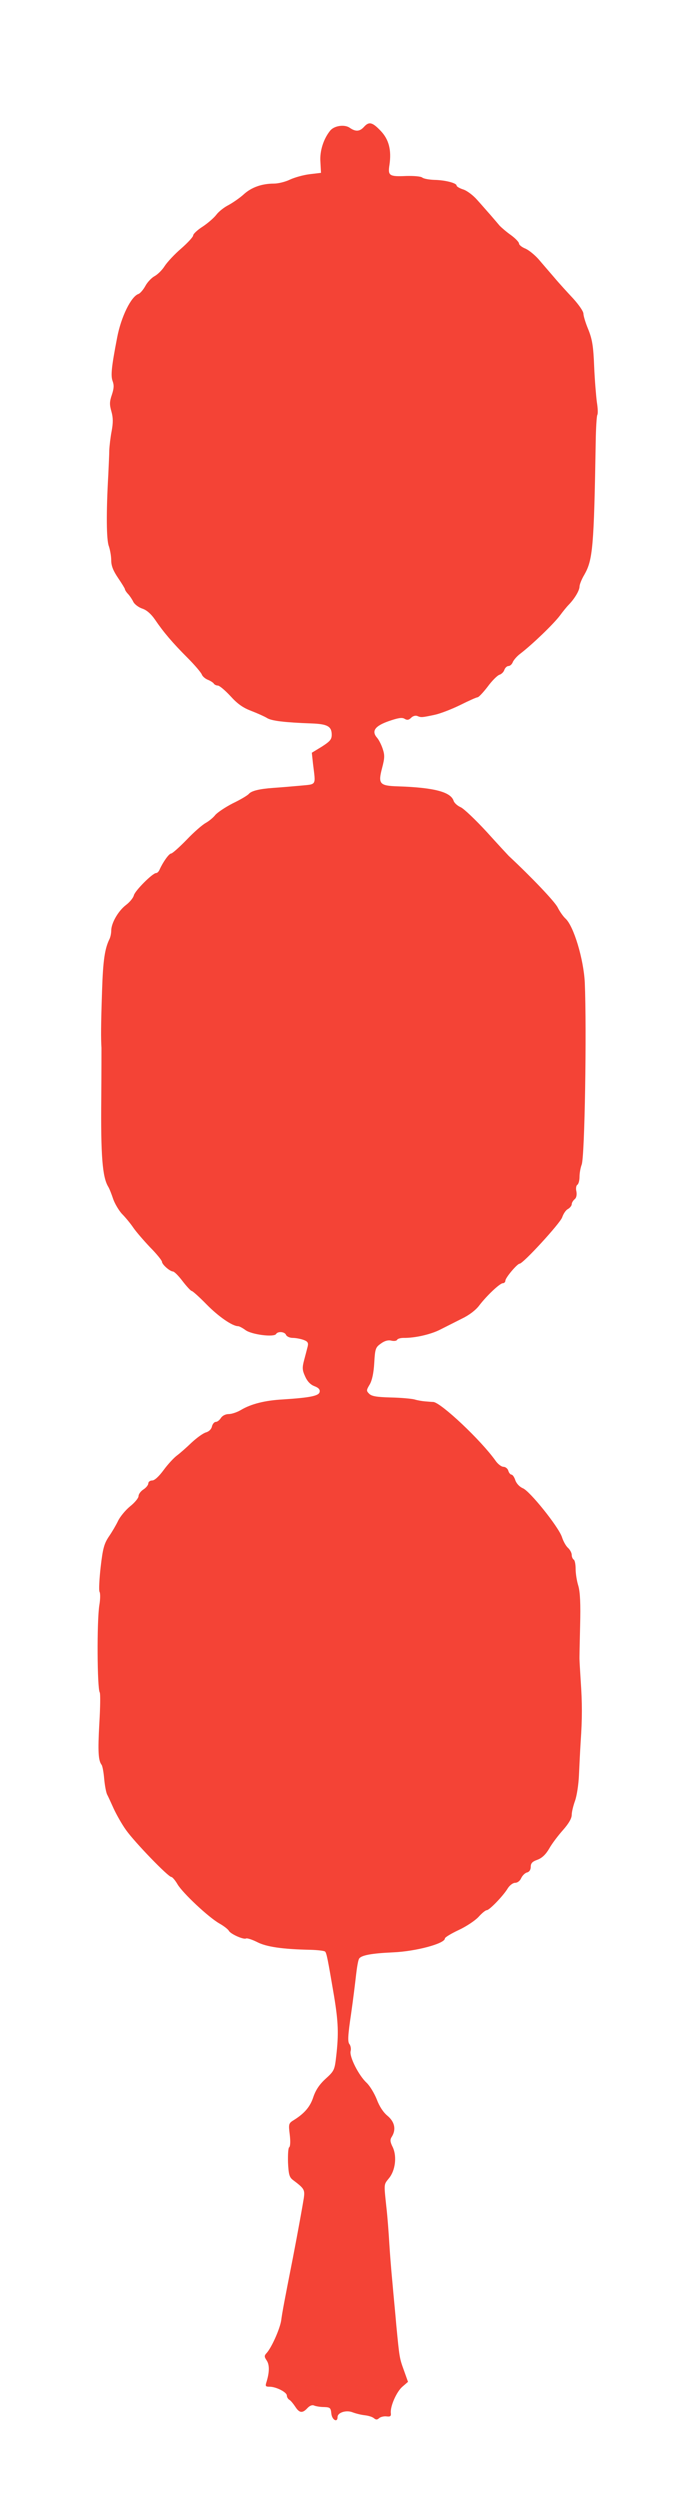 <?xml version="1.0" standalone="no"?>
<!DOCTYPE svg PUBLIC "-//W3C//DTD SVG 20010904//EN"
 "http://www.w3.org/TR/2001/REC-SVG-20010904/DTD/svg10.dtd">
<svg version="1.0" xmlns="http://www.w3.org/2000/svg"
 width="349pt" height="1280pt" viewBox="0 0 349 1280"
 preserveAspectRatio="xMidYMid meet">
<g transform="translate(0,1280) scale(0.1,-0.1)"
fill="#f44336" stroke="none">
<path d="M1865 12150 c-22 -24 -43 -25 -73 -4 -26 18 -79 11 -100 -15 -34 -42
-54 -104 -50 -159 l3 -57 -59 -7 c-32 -4 -78 -17 -101 -28 -23 -11 -59 -20
-81 -20 -62 0 -116 -19 -156 -56 -20 -18 -55 -42 -77 -54 -22 -11 -50 -33 -62
-49 -12 -16 -43 -43 -70 -61 -27 -17 -49 -38 -49 -45 0 -8 -28 -38 -61 -67
-34 -29 -72 -70 -85 -90 -13 -21 -37 -44 -52 -52 -15 -8 -37 -31 -47 -50 -11
-20 -27 -38 -35 -41 -38 -12 -90 -118 -110 -225 -29 -150 -33 -193 -23 -221 8
-21 7 -38 -4 -71 -12 -35 -12 -50 -2 -85 9 -32 9 -58 1 -101 -6 -31 -11 -75
-12 -97 0 -22 -3 -78 -5 -125 -11 -194 -10 -335 3 -367 6 -18 12 -50 12 -72 0
-28 10 -53 35 -90 19 -28 35 -54 35 -57 0 -4 7 -16 17 -26 9 -10 21 -28 27
-41 7 -12 27 -27 45 -33 22 -7 45 -27 65 -56 44 -65 91 -120 167 -196 37 -37
69 -75 73 -85 3 -9 16 -21 30 -27 13 -5 27 -14 31 -19 3 -6 13 -11 21 -11 9 0
38 -25 65 -54 37 -41 65 -60 107 -76 31 -12 67 -28 80 -36 23 -15 91 -23 229
-28 81 -3 103 -15 103 -58 0 -24 -9 -34 -51 -61 l-51 -31 6 -56 c14 -116 21
-104 -69 -113 -44 -4 -105 -9 -135 -11 -70 -5 -112 -15 -125 -31 -6 -7 -42
-29 -82 -48 -39 -20 -79 -47 -90 -60 -10 -13 -32 -31 -48 -40 -17 -9 -61 -47
-98 -86 -38 -39 -74 -71 -80 -71 -11 0 -42 -44 -59 -82 -4 -10 -12 -18 -18
-18 -18 0 -108 -90 -114 -114 -3 -13 -22 -36 -41 -50 -39 -30 -75 -92 -75
-131 0 -14 -4 -33 -9 -43 -24 -49 -33 -108 -38 -265 -6 -180 -6 -242 -3 -292
0 -16 0 -131 -1 -255 -3 -299 6 -406 35 -455 7 -11 18 -40 26 -64 8 -23 28
-57 44 -75 17 -17 43 -48 58 -70 14 -21 54 -67 87 -102 34 -34 61 -68 61 -74
0 -14 40 -49 56 -50 7 0 29 -22 50 -50 21 -27 42 -50 47 -50 4 0 39 -31 76
-69 61 -62 132 -111 161 -111 6 0 23 -9 38 -20 31 -23 146 -38 157 -20 9 15
45 12 51 -5 4 -8 19 -15 34 -15 16 0 41 -5 55 -10 22 -8 26 -15 22 -33 -3 -12
-11 -43 -18 -69 -11 -41 -10 -53 5 -86 11 -25 28 -42 47 -49 21 -8 30 -17 27
-30 -4 -20 -49 -29 -188 -38 -92 -5 -164 -23 -217 -55 -19 -11 -46 -20 -61
-20 -16 0 -32 -8 -40 -20 -7 -11 -18 -20 -26 -20 -8 0 -17 -11 -20 -24 -3 -14
-16 -26 -31 -30 -14 -4 -46 -27 -73 -52 -26 -25 -60 -55 -75 -66 -15 -11 -46
-44 -68 -74 -25 -34 -47 -54 -59 -54 -11 0 -20 -7 -20 -15 0 -8 -11 -22 -25
-31 -14 -9 -25 -24 -25 -34 0 -10 -20 -34 -44 -53 -24 -20 -51 -53 -61 -74
-10 -21 -31 -57 -47 -80 -24 -36 -31 -60 -42 -155 -7 -62 -10 -120 -6 -128 5
-8 4 -40 -1 -69 -13 -83 -11 -424 2 -446 4 -5 3 -77 -2 -160 -8 -143 -5 -188
11 -210 5 -5 11 -38 14 -73 3 -34 10 -70 15 -80 5 -9 20 -42 34 -73 14 -30 42
-80 63 -109 44 -62 216 -240 232 -240 5 0 20 -17 32 -38 27 -45 158 -168 214
-200 23 -13 45 -30 49 -38 10 -17 76 -46 88 -39 4 3 30 -5 56 -18 48 -25 130
-37 275 -40 36 -1 70 -5 74 -9 8 -8 14 -40 46 -228 22 -134 24 -194 11 -308
-8 -70 -10 -75 -54 -115 -32 -29 -51 -58 -63 -93 -16 -50 -45 -84 -99 -118
-28 -17 -29 -20 -22 -76 4 -33 3 -60 -3 -64 -5 -3 -7 -38 -6 -78 3 -62 7 -76
26 -90 57 -43 61 -49 55 -92 -6 -38 -31 -177 -56 -306 -42 -213 -55 -281 -60
-321 -7 -44 -50 -141 -76 -168 -11 -12 -11 -18 2 -37 15 -23 14 -61 -2 -112
-6 -19 -4 -22 17 -22 33 0 88 -28 88 -45 0 -8 6 -18 13 -22 7 -4 20 -20 30
-35 21 -33 37 -35 62 -8 12 13 25 18 34 14 9 -4 32 -8 51 -8 32 -1 35 -4 38
-33 3 -33 32 -49 32 -18 0 23 45 37 77 24 16 -6 43 -13 62 -15 18 -2 39 -8 47
-15 11 -9 17 -9 28 1 8 6 25 10 38 8 18 -2 23 1 21 17 -4 34 29 109 59 135
l29 25 -21 59 c-23 63 -23 66 -39 231 -5 61 -15 160 -20 220 -6 61 -13 151
-16 201 -3 51 -9 134 -15 185 -13 122 -13 113 13 146 33 39 42 112 20 159 -14
28 -15 39 -5 54 23 37 15 76 -22 107 -22 18 -42 49 -55 84 -12 30 -35 69 -52
85 -41 38 -90 135 -82 163 3 11 0 27 -6 35 -10 11 -8 46 8 153 11 76 22 167
26 203 4 35 10 72 15 81 10 18 63 28 175 33 117 5 265 45 265 71 0 6 32 25 70
43 39 18 84 48 102 67 17 19 36 35 43 35 13 0 85 74 108 113 10 15 26 27 37
27 12 0 25 10 31 24 6 13 20 27 30 29 12 3 19 14 19 29 0 18 8 27 34 36 24 9
43 27 61 58 14 25 46 67 71 95 29 33 44 59 44 77 0 15 8 47 17 72 9 25 18 83
20 130 2 47 6 126 9 175 8 114 8 197 0 310 -3 50 -6 97 -6 105 -1 8 1 87 3
175 3 115 0 173 -9 205 -8 25 -14 64 -14 87 0 23 -4 45 -10 48 -5 3 -10 14
-10 24 0 10 -8 25 -18 35 -11 9 -25 34 -32 56 -17 52 -164 235 -200 250 -17 7
-33 24 -39 41 -5 16 -14 29 -20 29 -5 0 -13 9 -16 20 -3 11 -15 20 -25 20 -10
0 -29 14 -41 32 -75 105 -277 295 -318 300 -9 0 -28 2 -42 3 -14 1 -39 5 -55
10 -16 4 -71 9 -122 10 -71 2 -97 6 -110 19 -15 15 -15 18 3 48 12 21 20 58
23 110 4 73 7 80 34 99 19 14 37 19 53 15 13 -3 27 -2 30 4 3 6 18 10 33 10
59 -1 140 18 187 42 28 14 77 39 111 56 38 18 72 44 90 68 39 51 106 114 121
114 7 0 13 6 13 13 0 15 61 87 73 87 18 0 207 206 218 237 6 18 19 38 30 43
10 6 19 17 19 24 0 8 7 19 15 26 9 7 12 22 9 40 -4 15 -1 31 5 34 6 4 11 22
11 41 0 19 5 46 11 62 16 40 26 692 16 932 -6 121 -57 290 -99 328 -11 10 -29
35 -40 57 -15 30 -133 154 -251 264 -4 4 -55 59 -112 122 -58 63 -118 120
-134 127 -16 7 -32 21 -36 32 -14 46 -99 69 -288 75 -92 3 -100 13 -79 93 14
53 14 67 3 100 -7 21 -20 46 -28 55 -30 34 -13 60 57 85 49 17 70 21 83 13 13
-8 22 -7 34 5 9 9 22 13 32 9 19 -8 22 -8 88 6 29 6 88 29 131 50 44 22 84 40
90 40 5 0 28 24 51 54 22 30 49 57 60 61 11 3 23 15 26 26 4 10 13 19 21 19 8
0 18 9 22 20 4 10 21 30 37 42 63 48 173 154 205 197 14 19 34 44 45 55 30 31
55 73 55 93 0 10 11 38 25 61 43 76 49 140 58 682 1 69 5 130 8 135 4 6 3 35
-2 65 -4 30 -11 113 -14 183 -4 105 -10 140 -30 190 -14 33 -25 70 -25 81 0
12 -24 46 -52 77 -29 31 -74 80 -99 110 -26 30 -62 72 -80 93 -19 21 -48 45
-66 53 -18 7 -33 19 -33 26 0 7 -18 26 -41 43 -23 16 -48 38 -58 48 -9 11 -30
35 -47 55 -18 20 -48 55 -69 78 -20 23 -52 47 -71 53 -19 6 -34 15 -34 20 0
13 -59 28 -114 29 -27 1 -55 6 -62 12 -7 6 -43 9 -81 8 -88 -4 -96 1 -87 57
11 76 -3 130 -45 174 -43 45 -60 49 -86 20z"/>
</g>
</svg>
